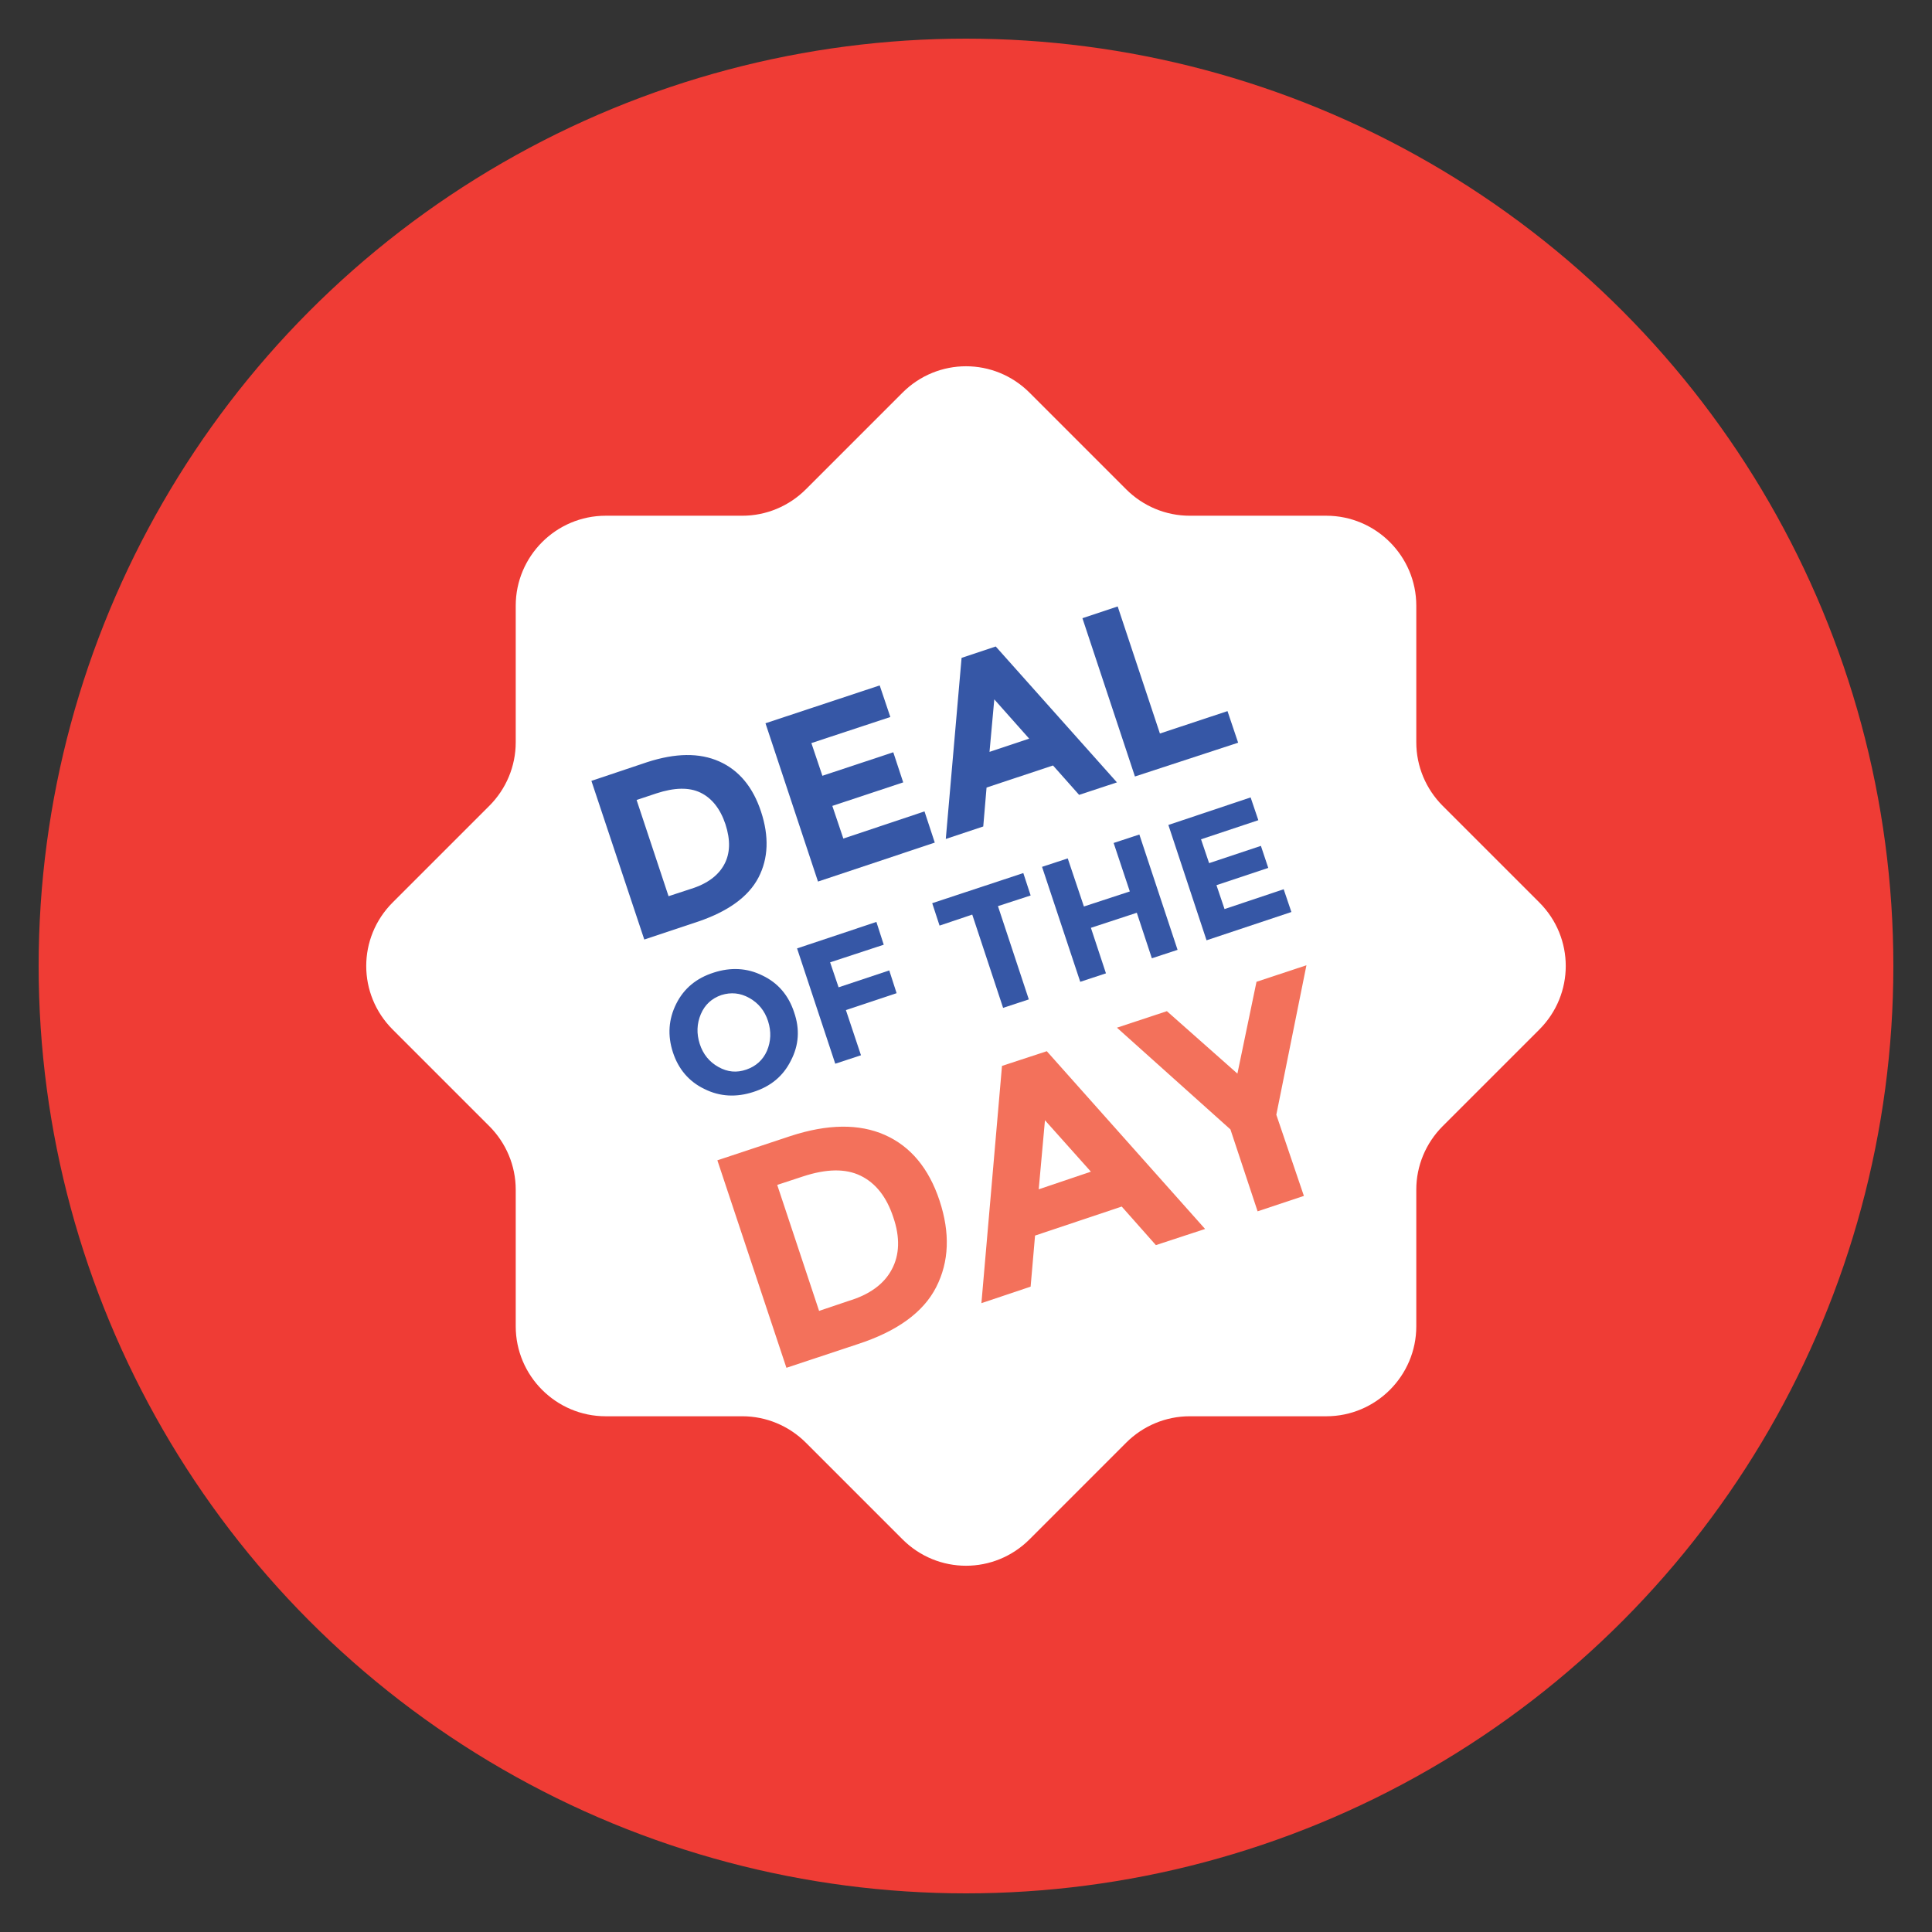 <?xml version="1.0" encoding="utf-8"?>
<!-- Generator: Adobe Illustrator 16.0.0, SVG Export Plug-In . SVG Version: 6.00 Build 0)  -->
<!DOCTYPE svg PUBLIC "-//W3C//DTD SVG 1.1//EN" "http://www.w3.org/Graphics/SVG/1.1/DTD/svg11.dtd">
<svg version="1.1" id="Layer_1" xmlns="http://www.w3.org/2000/svg" xmlns:xlink="http://www.w3.org/1999/xlink" x="0px" y="0px"
	 width="100px" height="100px" viewBox="0 0 100 100" enable-background="new 0 0 100 100" xml:space="preserve">
<rect x="0" y="0" width="100" height="100" fill="#333333" stroke="none"/>
<circle fill="#EF3C35" cx="50" cy="50" r="48"/>
<path fill="#FFFFFF" d="M74.675,58.288l5-4.999c1.824-1.825,1.824-4.753,0-6.578l-5-4.999c-0.874-0.875-1.368-2.054-1.368-3.289
	v-7.071c0-2.566-2.092-4.658-4.658-4.658h-7.071c-1.236,0-2.414-0.494-3.289-1.368l-4.999-5c-1.825-1.824-4.753-1.824-6.578,0l-5,5
	c-0.875,0.874-2.053,1.368-3.289,1.368h-7.072c-2.566,0-4.657,2.092-4.657,4.658v7.071c0,1.235-0.494,2.414-1.369,3.289l-5,4.999
	c-1.825,1.825-1.825,4.753,0,6.578l5,4.999c0.874,0.875,1.369,2.054,1.369,3.289v7.071c0,2.566,2.091,4.658,4.657,4.658h7.072
	c1.236,0,2.414,0.494,3.289,1.368l5,5c1.825,1.825,4.753,1.825,6.578,0l4.999-5c0.875-0.874,2.053-1.368,3.289-1.368h7.071
	c2.566,0,4.658-2.092,4.658-4.658v-7.071C73.306,60.342,73.801,59.163,74.675,58.288z"/>
<g>
	<path fill="#3657A6" d="M37.226,39.411c1.026,0.457,1.749,1.331,2.167,2.604c0.418,1.273,0.38,2.414-0.133,3.403
		c-0.513,0.988-1.559,1.749-3.118,2.281l-2.794,0.931l-2.737-8.212l2.89-0.97C34.963,38.975,36.199,38.955,37.226,39.411z
		 M37.492,44.734c0.304-0.57,0.323-1.255,0.057-2.072c-0.266-0.798-0.703-1.35-1.292-1.635s-1.35-0.266-2.281,0.038l-1.026,0.342
		l1.654,4.98l1.16-0.38C36.617,45.742,37.188,45.305,37.492,44.734z"/>
	<path fill="#3657A6" d="M45.533,35.477l0.551,1.635l-4.087,1.35l0.57,1.692l3.669-1.217l0.514,1.559l-3.669,1.217l0.57,1.691
		l4.201-1.406l0.532,1.615l-6.045,2.016l-2.718-8.193L45.533,35.477z"/>
	<path fill="#3657A6" d="M55.855,41.142l-1.351-1.521l-3.44,1.142l-0.171,2.015l-1.939,0.646l0.817-9.372l1.768-0.59l6.273,7.034
		L55.855,41.142z M51.464,36.199l-0.247,2.718l2.053-0.685L51.464,36.199z"/>
	<path fill="#3657A6" d="M58.744,40.191l-2.718-8.193l1.825-0.608l2.186,6.577l3.498-1.16l0.551,1.635L58.744,40.191z"/>
	<path fill="#3657A6" d="M40.932,54.904c-0.399,0.799-1.045,1.331-1.939,1.616c-0.875,0.285-1.73,0.247-2.528-0.152
		c-0.798-0.38-1.35-1.026-1.635-1.9c-0.285-0.875-0.228-1.711,0.171-2.51c0.399-0.799,1.046-1.331,1.939-1.616
		c0.875-0.285,1.73-0.247,2.528,0.152c0.799,0.38,1.35,1.026,1.635,1.901C41.408,53.27,41.351,54.106,40.932,54.904z M39.754,52.852
		c-0.171-0.532-0.494-0.932-0.97-1.198c-0.475-0.266-0.951-0.304-1.445-0.151c-0.494,0.171-0.855,0.494-1.064,0.988
		c-0.209,0.494-0.228,1.008-0.057,1.54s0.494,0.932,0.97,1.197c0.475,0.267,0.95,0.305,1.444,0.133
		c0.495-0.171,0.855-0.494,1.065-0.969C39.906,53.897,39.925,53.384,39.754,52.852z"/>
	<path fill="#3657A6" d="M45.362,47.719l0.38,1.179l-2.775,0.912l0.438,1.293l2.623-0.874l0.38,1.178l-2.624,0.875l0.78,2.338
		l-1.331,0.438l-1.977-5.969L45.362,47.719z"/>
	<path fill="#3657A6" d="M51.654,46.901l1.597,4.828l-1.331,0.438l-1.597-4.828l-1.692,0.57l-0.38-1.16l4.715-1.559l0.38,1.16
		L51.654,46.901z"/>
	<path fill="#3657A6" d="M57.642,43.632l1.331-0.438l1.978,5.97l-1.331,0.437l-0.779-2.357l-2.376,0.78l0.779,2.356l-1.331,0.438
		l-1.977-5.95l1.33-0.437l0.837,2.489l2.376-0.779L57.642,43.632z"/>
	<path fill="#3657A6" d="M64.732,41.274l0.399,1.179l-2.966,0.988l0.418,1.235l2.681-0.894l0.381,1.141l-2.681,0.894l0.418,1.236
		l3.061-1.026l0.399,1.178l-4.392,1.464L60.475,42.7L64.732,41.274z"/>
</g>
<g>
	<path fill="#F3715B" d="M45.799,58.744c1.331,0.59,2.281,1.73,2.833,3.403s0.494,3.155-0.171,4.467
		c-0.665,1.313-2.034,2.301-4.087,2.966l-3.669,1.217l-3.574-10.74l3.783-1.255C42.833,58.174,44.468,58.155,45.799,58.744z
		 M46.16,65.702c0.399-0.741,0.437-1.654,0.076-2.699c-0.342-1.046-0.912-1.769-1.692-2.148c-0.779-0.38-1.768-0.361-2.984,0.038
		l-1.331,0.438l2.167,6.521l1.521-0.514C45,67.014,45.761,66.463,46.16,65.702z"/>
	<path fill="#F3715B" d="M59.828,64.447l-1.768-1.996l-4.486,1.502l-0.229,2.643l-2.547,0.855l1.065-12.28l2.319-0.761l8.193,9.201
		L59.828,64.447z M54.087,57.984l-0.323,3.574l2.7-0.913L54.087,57.984z"/>
	<path fill="#F3715B" d="M67.489,61.9l-2.396,0.798l-1.406-4.239l-5.874-5.266l2.585-0.855l3.65,3.232l0.988-4.753l2.585-0.855
		l-1.559,7.737L67.489,61.9z"/>
</g>
</svg>
